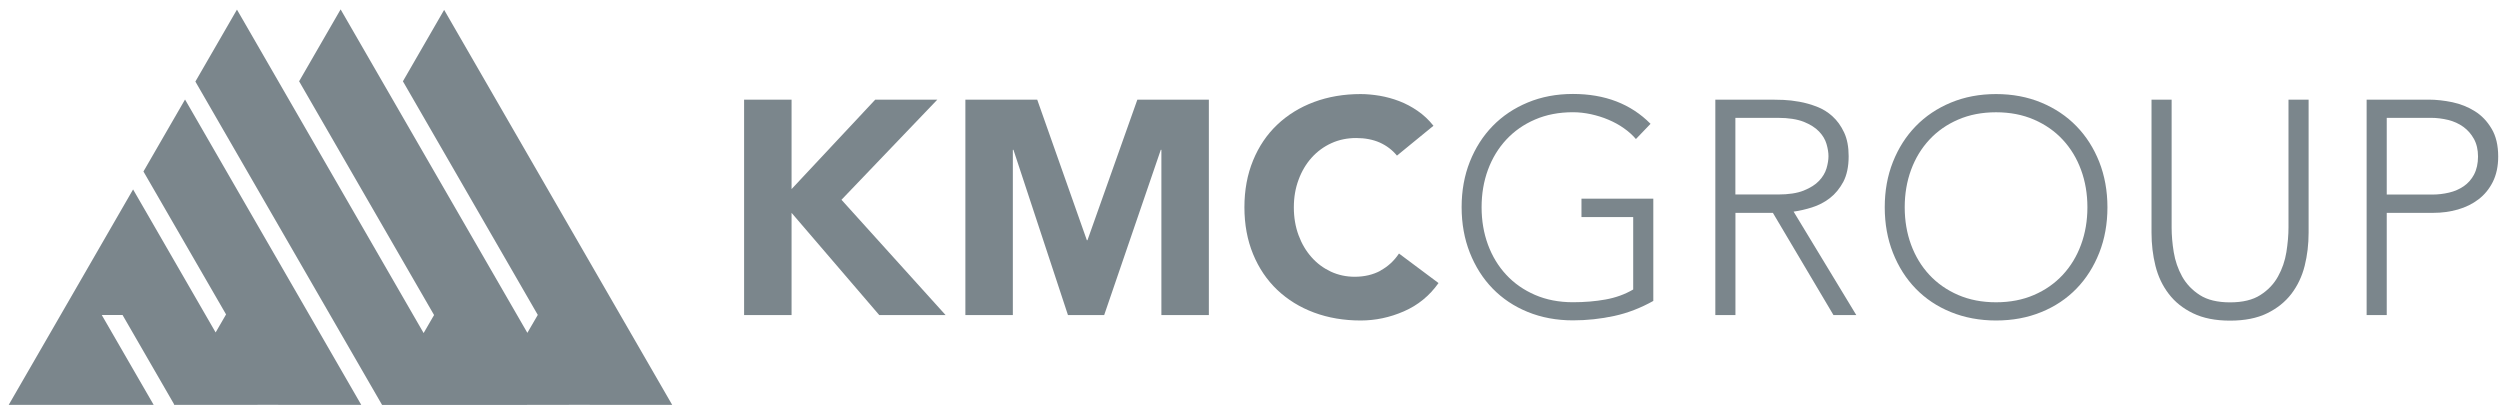 <svg width="158" height="26" viewBox="0 0 158 26" fill="none" xmlns="http://www.w3.org/2000/svg">
<path d="M9.066 10.838L14.287 19.871L13.628 21.01L8.411 11.972L3.832 19.906L0.55 25.588H9.712L6.43 19.906H7.744L11.005 25.554L10.987 25.584H11.022V25.588H16.272V25.584H17.582L17.586 25.588H22.832L11.694 6.289L9.066 10.838Z" fill="#7B868C"/>
<path d="M25.464 5.138L33.988 19.902L33.329 21.036L21.527 0.594L18.904 5.138L27.433 19.91L26.773 21.049L14.976 0.607L12.348 5.155L24.146 25.589H24.155L24.15 25.593H33.312L33.308 25.589H35.957V25.585H37.271V25.589H42.483L28.07 0.624L25.464 5.138Z" fill="#7B868C"/>
<path d="M59.24 6.297H55.316L50.027 11.95V6.297H47.027V19.913H50.027V13.452L55.569 19.913H59.762L53.181 12.626L59.24 6.297Z" fill="#7B868C"/>
<path d="M68.728 15.181H68.689L65.552 6.297H61.012V19.913H64.012V9.468H64.05L67.495 19.913H69.784L73.362 9.468H73.4V19.913H76.4V6.297H71.881L68.728 15.181Z" fill="#7B868C"/>
<path d="M87.252 17.106C86.778 17.362 86.234 17.491 85.618 17.491C85.079 17.491 84.578 17.384 84.107 17.166C83.641 16.947 83.23 16.643 82.888 16.254C82.541 15.865 82.267 15.402 82.07 14.868C81.873 14.337 81.771 13.751 81.771 13.109C81.771 12.467 81.869 11.898 82.07 11.359C82.267 10.819 82.545 10.357 82.896 9.964C83.247 9.574 83.666 9.266 84.146 9.048C84.625 8.83 85.147 8.723 85.712 8.723C86.277 8.723 86.773 8.821 87.201 9.009C87.629 9.202 87.993 9.476 88.288 9.835L90.595 7.948C90.299 7.576 89.966 7.263 89.593 7.007C89.221 6.75 88.832 6.544 88.429 6.39C88.027 6.236 87.616 6.125 87.197 6.052C86.782 5.984 86.379 5.945 85.994 5.945C84.929 5.945 83.949 6.112 83.05 6.446C82.152 6.78 81.377 7.259 80.722 7.88C80.068 8.5 79.558 9.253 79.195 10.139C78.831 11.025 78.647 12.013 78.647 13.1C78.647 14.187 78.831 15.176 79.195 16.061C79.558 16.947 80.072 17.701 80.722 18.321C81.377 18.941 82.152 19.421 83.05 19.755C83.949 20.088 84.929 20.255 85.994 20.255C86.931 20.255 87.839 20.063 88.725 19.677C89.61 19.292 90.342 18.698 90.915 17.889L88.416 16.023C88.108 16.485 87.719 16.845 87.244 17.101L87.252 17.106Z" fill="#7B868C"/>
<path d="M99.949 13.717H103.218V18.296C102.692 18.604 102.11 18.814 101.468 18.929C100.826 19.045 100.142 19.101 99.41 19.101C98.524 19.101 97.728 18.947 97.013 18.638C96.303 18.33 95.695 17.907 95.195 17.367C94.694 16.828 94.309 16.195 94.039 15.463C93.77 14.731 93.637 13.944 93.637 13.097C93.637 12.249 93.77 11.462 94.039 10.73C94.309 9.999 94.694 9.365 95.195 8.826C95.695 8.287 96.299 7.863 97.013 7.555C97.724 7.247 98.524 7.093 99.41 7.093C99.782 7.093 100.159 7.136 100.544 7.217C100.929 7.303 101.297 7.414 101.648 7.564C101.999 7.713 102.328 7.889 102.628 8.103C102.927 8.312 103.184 8.544 103.39 8.787L104.314 7.825C103.069 6.567 101.434 5.938 99.41 5.938C98.37 5.938 97.42 6.117 96.556 6.477C95.691 6.836 94.951 7.333 94.335 7.966C93.718 8.599 93.239 9.352 92.892 10.225C92.546 11.098 92.375 12.053 92.375 13.092C92.375 14.132 92.546 15.091 92.892 15.968C93.239 16.845 93.718 17.603 94.335 18.236C94.951 18.869 95.691 19.366 96.556 19.717C97.42 20.068 98.374 20.247 99.41 20.247C100.296 20.247 101.164 20.153 102.016 19.969C102.868 19.785 103.693 19.464 104.489 19.019V12.557H99.949V13.713V13.717Z" fill="#7B868C"/>
<path d="M114.524 13.105C114.935 12.977 115.312 12.78 115.65 12.519C115.988 12.258 116.27 11.911 116.497 11.492C116.719 11.068 116.835 10.529 116.835 9.874C116.835 9.284 116.741 8.783 116.548 8.372C116.356 7.962 116.112 7.623 115.816 7.354C115.521 7.084 115.187 6.879 114.815 6.738C114.443 6.596 114.079 6.494 113.72 6.43C113.36 6.365 113.026 6.327 112.718 6.314C112.41 6.301 112.166 6.297 111.987 6.297H108.409V19.913H109.68V13.452H112.046L115.876 19.913H117.318L113.356 13.375C113.728 13.323 114.118 13.234 114.528 13.105H114.524ZM109.676 12.296V7.448H112.367C113.035 7.448 113.574 7.534 113.993 7.696C114.409 7.863 114.734 8.068 114.965 8.312C115.196 8.556 115.354 8.817 115.436 9.1C115.517 9.382 115.56 9.639 115.56 9.87C115.56 10.101 115.517 10.358 115.436 10.64C115.35 10.923 115.196 11.184 114.965 11.428C114.734 11.672 114.409 11.877 113.993 12.044C113.578 12.211 113.035 12.292 112.367 12.292H109.676V12.296Z" fill="#7B868C"/>
<path d="M131.23 7.974C130.614 7.34 129.874 6.844 129.009 6.484C128.145 6.125 127.191 5.945 126.151 5.945C125.111 5.945 124.161 6.125 123.297 6.484C122.432 6.844 121.692 7.34 121.076 7.974C120.46 8.607 119.98 9.36 119.634 10.233C119.287 11.106 119.116 12.06 119.116 13.1C119.116 14.14 119.287 15.099 119.634 15.976C119.98 16.853 120.46 17.611 121.076 18.244C121.692 18.877 122.432 19.374 123.297 19.724C124.161 20.075 125.115 20.255 126.151 20.255C127.187 20.255 128.141 20.08 129.009 19.724C129.874 19.374 130.614 18.877 131.23 18.244C131.847 17.611 132.326 16.853 132.673 15.976C133.019 15.099 133.19 14.14 133.19 13.1C133.19 12.06 133.015 11.106 132.673 10.233C132.326 9.36 131.847 8.607 131.23 7.974ZM131.521 15.467C131.252 16.198 130.867 16.832 130.366 17.371C129.865 17.91 129.262 18.334 128.547 18.642C127.837 18.95 127.037 19.104 126.151 19.104C125.265 19.104 124.469 18.95 123.755 18.642C123.044 18.334 122.437 17.91 121.936 17.371C121.435 16.832 121.05 16.198 120.78 15.467C120.511 14.735 120.378 13.947 120.378 13.1C120.378 12.253 120.511 11.466 120.78 10.734C121.05 10.002 121.435 9.369 121.936 8.83C122.437 8.29 123.04 7.867 123.755 7.559C124.465 7.25 125.265 7.096 126.151 7.096C127.037 7.096 127.833 7.25 128.547 7.559C129.258 7.867 129.865 8.29 130.366 8.83C130.867 9.369 131.252 10.002 131.521 10.734C131.791 11.466 131.924 12.253 131.924 13.1C131.924 13.947 131.791 14.735 131.521 15.467Z" fill="#7B868C"/>
<path d="M144.633 14.376C144.633 14.864 144.586 15.382 144.5 15.934C144.411 16.486 144.235 16.999 143.97 17.474C143.709 17.949 143.336 18.339 142.853 18.647C142.374 18.955 141.736 19.109 140.94 19.109C140.144 19.109 139.506 18.955 139.027 18.647C138.548 18.339 138.176 17.949 137.91 17.474C137.649 16.999 137.47 16.486 137.38 15.934C137.29 15.382 137.247 14.864 137.247 14.376V6.297H135.976V14.701C135.976 15.433 136.057 16.131 136.224 16.798C136.391 17.466 136.669 18.056 137.063 18.57C137.452 19.083 137.966 19.494 138.604 19.802C139.241 20.11 140.016 20.264 140.94 20.264C141.864 20.264 142.643 20.11 143.276 19.802C143.91 19.494 144.423 19.083 144.817 18.57C145.206 18.056 145.489 17.466 145.656 16.798C145.823 16.131 145.904 15.433 145.904 14.701V6.297H144.633V14.376Z" fill="#7B868C"/>
<path d="M157.467 8.133C157.193 7.666 156.837 7.294 156.41 7.029C155.982 6.759 155.507 6.571 154.985 6.459C154.467 6.353 153.966 6.297 153.495 6.297H149.571V19.913H150.842V13.452H153.786C154.326 13.452 154.839 13.383 155.335 13.242C155.828 13.101 156.264 12.887 156.645 12.596C157.021 12.309 157.325 11.937 157.548 11.492C157.77 11.043 157.886 10.512 157.886 9.896C157.886 9.19 157.749 8.603 157.471 8.137L157.467 8.133ZM156.362 11.03C156.196 11.338 155.977 11.586 155.708 11.77C155.438 11.954 155.13 12.091 154.783 12.172C154.437 12.254 154.086 12.296 153.726 12.296H150.842V7.448H153.649C154.009 7.448 154.368 7.495 154.728 7.581C155.087 7.671 155.404 7.816 155.678 8.013C155.952 8.21 156.178 8.466 156.35 8.775C156.521 9.083 156.611 9.455 156.611 9.891C156.611 10.328 156.525 10.717 156.362 11.025V11.03Z" fill="#7B868C"/>
</svg>
